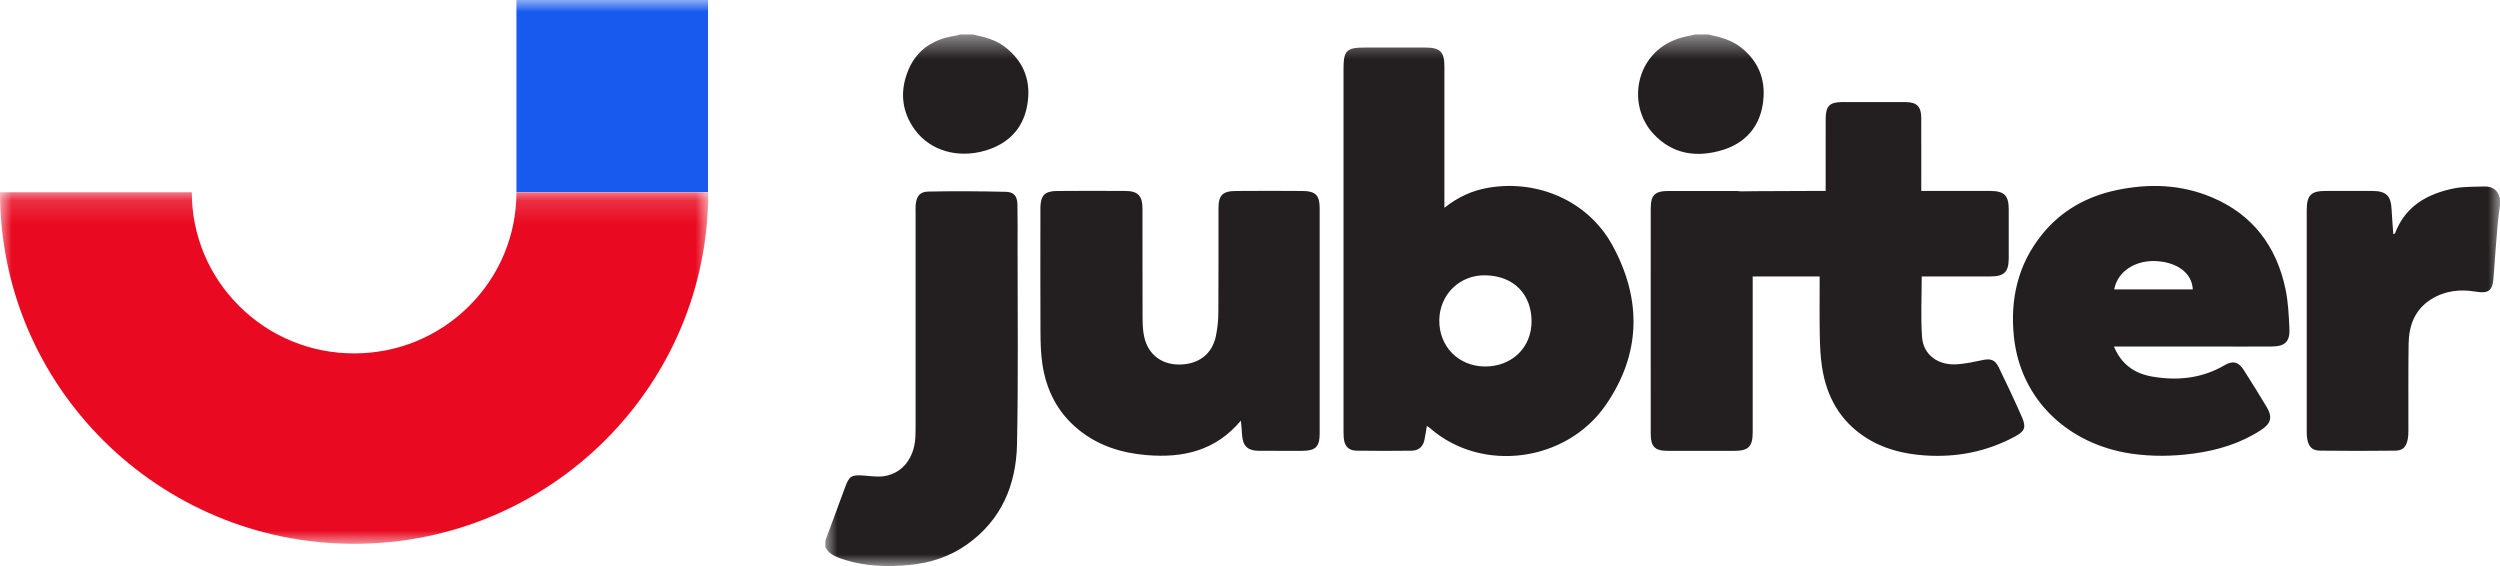 <svg width="106" height="24" viewBox="0 0 106 24" fill="none" xmlns="http://www.w3.org/2000/svg">
<mask id="mask0" mask-type="alpha" maskUnits="userSpaceOnUse" x="34" y="1" width="72" height="24">
<path fill-rule="evenodd" clip-rule="evenodd" d="M34.995 1.462H106V24H34.995V1.462Z" fill="white"/>
</mask>
<g mask="url(#mask0)">
<path fill-rule="evenodd" clip-rule="evenodd" d="M84.749 15.579C84.584 15.24 84.399 15.191 84.022 15.275C83.7 15.347 83.374 15.41 83.047 15.441C82.201 15.522 81.549 15.069 81.494 14.28C81.436 13.441 81.481 12.595 81.481 11.722C82.466 11.722 83.426 11.723 84.386 11.722C84.978 11.721 85.168 11.534 85.17 10.952C85.172 10.262 85.171 9.573 85.17 8.883C85.17 8.282 84.983 8.097 84.376 8.096C83.508 8.095 82.64 8.096 81.773 8.096H81.462V7.757C81.462 6.838 81.465 5.918 81.461 4.999C81.459 4.518 81.272 4.33 80.793 4.328C79.907 4.324 79.021 4.325 78.135 4.327C77.572 4.328 77.411 4.486 77.409 5.048C77.406 5.958 77.408 6.868 77.408 7.778V8.096C77.187 8.096 77.004 8.093 76.821 8.096C76.462 8.103 74.751 8.098 73.799 8.113C73.731 8.103 73.656 8.097 73.572 8.097C72.63 8.093 71.689 8.093 70.748 8.097C70.159 8.1 69.991 8.269 69.991 8.851C69.989 10.432 69.99 12.013 69.99 13.594C69.99 15.194 69.989 16.793 69.991 18.393C69.992 18.944 70.166 19.116 70.718 19.116C71.659 19.118 72.601 19.117 73.542 19.116C74.13 19.116 74.314 18.933 74.314 18.339C74.314 16.134 74.314 13.928 74.314 11.722C75.263 11.723 76.819 11.722 77.154 11.722C77.154 12.576 77.143 13.393 77.158 14.209C77.166 14.667 77.187 15.13 77.257 15.582C77.448 16.815 78.011 17.834 79.079 18.533C79.845 19.034 80.707 19.248 81.609 19.31C82.962 19.403 84.247 19.151 85.444 18.504C85.849 18.286 85.918 18.116 85.734 17.696C85.422 16.983 85.09 16.279 84.749 15.579ZM89.643 12.271C89.78 11.511 90.542 11.01 91.46 11.073C92.347 11.133 92.944 11.599 92.974 12.271H89.643ZM96.903 12.247C96.522 10.447 95.523 9.105 93.799 8.373C92.488 7.817 91.12 7.769 89.737 8.062C88.472 8.329 87.395 8.933 86.58 9.944C85.564 11.205 85.227 12.666 85.387 14.254C85.662 16.981 87.724 18.841 90.352 19.232C91.236 19.363 92.114 19.35 92.997 19.232C94.03 19.094 95.006 18.799 95.883 18.223C96.291 17.955 96.359 17.68 96.113 17.267C95.793 16.731 95.463 16.201 95.127 15.676C94.914 15.343 94.672 15.28 94.328 15.482C93.358 16.05 92.312 16.154 91.232 15.963C90.508 15.834 89.947 15.453 89.632 14.694H93.973C94.758 14.694 95.542 14.697 96.326 14.692C96.877 14.689 97.097 14.485 97.072 13.941C97.045 13.375 97.02 12.8 96.903 12.247ZM55.243 8.098C54.292 8.09 53.342 8.09 52.391 8.098C51.836 8.102 51.664 8.283 51.664 8.829C51.662 10.309 51.669 11.79 51.658 13.27C51.656 13.598 51.62 13.931 51.553 14.253C51.394 15.012 50.831 15.442 50.024 15.456C49.257 15.469 48.678 15.033 48.512 14.275C48.448 13.983 48.446 13.675 48.445 13.374C48.439 11.866 48.443 10.358 48.441 8.85C48.441 8.305 48.251 8.101 47.726 8.097C46.757 8.091 45.787 8.089 44.818 8.098C44.295 8.103 44.128 8.28 44.113 8.794C44.111 8.868 44.113 8.941 44.113 9.015C44.113 10.697 44.107 12.38 44.116 14.063C44.118 14.521 44.129 14.984 44.197 15.436C44.362 16.544 44.841 17.494 45.726 18.214C46.569 18.9 47.553 19.209 48.623 19.297C50.158 19.423 51.534 19.12 52.614 17.834C52.632 18.051 52.653 18.224 52.661 18.397C52.685 18.909 52.89 19.113 53.397 19.115C53.997 19.118 54.597 19.117 55.197 19.116C55.774 19.115 55.953 18.953 55.954 18.388C55.958 15.197 55.958 12.007 55.954 8.816C55.953 8.281 55.774 8.102 55.243 8.098ZM62.958 15.539C61.84 15.531 61.013 14.69 61.026 13.576C61.038 12.486 61.896 11.644 62.995 11.673C64.21 11.704 64.935 12.498 64.938 13.623C64.94 14.75 64.088 15.547 62.958 15.539ZM63.118 7.958C62.433 8.073 61.826 8.348 61.243 8.81V8.468C61.243 6.583 61.244 4.699 61.243 2.814C61.243 2.196 61.059 2.016 60.432 2.016C59.574 2.015 58.715 2.016 57.857 2.016C57.093 2.016 56.965 2.145 56.965 2.914C56.965 8.016 56.965 13.118 56.965 18.22C56.965 18.339 56.967 18.459 56.977 18.578C57.006 18.919 57.177 19.104 57.524 19.109C58.299 19.122 59.075 19.119 59.85 19.11C60.139 19.107 60.333 18.949 60.394 18.66C60.433 18.473 60.46 18.284 60.499 18.06C60.565 18.106 60.605 18.128 60.638 18.158C62.848 20.08 66.411 19.577 68.071 17.191C69.589 15.01 69.621 12.687 68.36 10.389C67.339 8.529 65.215 7.606 63.118 7.958ZM42.597 1.98C42.195 1.675 41.729 1.565 41.254 1.462H40.7C40.64 1.48 40.582 1.505 40.521 1.514C39.599 1.645 38.882 2.093 38.519 2.957C38.147 3.839 38.215 4.723 38.798 5.512C39.449 6.394 40.614 6.726 41.773 6.386C42.741 6.104 43.371 5.463 43.551 4.484C43.735 3.488 43.441 2.621 42.597 1.98ZM73.05 6.356C73.972 6.072 74.573 5.417 74.735 4.463C74.9 3.485 74.622 2.636 73.801 1.999C73.393 1.683 72.919 1.567 72.435 1.462H71.881C71.705 1.501 71.527 1.534 71.352 1.579C69.365 2.087 68.916 4.401 70.109 5.679C70.924 6.554 71.957 6.692 73.05 6.356ZM105.317 7.907C104.895 7.924 104.465 7.905 104.055 7.987C102.919 8.214 101.987 8.738 101.549 9.892C101.543 9.909 101.507 9.916 101.477 9.931C101.452 9.572 101.419 9.225 101.403 8.877C101.377 8.299 101.175 8.098 100.583 8.096C99.928 8.093 99.273 8.095 98.618 8.095C97.981 8.096 97.805 8.275 97.805 8.92C97.804 12.045 97.804 15.17 97.805 18.295C97.805 18.405 97.809 18.516 97.829 18.623C97.888 18.944 98.04 19.104 98.367 19.108C99.428 19.121 100.489 19.121 101.55 19.108C101.882 19.104 102.023 18.955 102.087 18.627C102.108 18.52 102.116 18.409 102.116 18.3C102.119 17.059 102.107 15.818 102.125 14.578C102.137 13.81 102.381 13.133 103.071 12.696C103.652 12.328 104.294 12.253 104.956 12.364C105.509 12.457 105.686 12.333 105.725 11.782C105.777 11.031 105.837 10.28 105.9 9.53C105.923 9.249 105.965 8.969 105.999 8.689V8.413C105.913 8.056 105.676 7.893 105.317 7.907ZM43.139 8.674C43.133 8.325 42.998 8.141 42.651 8.133C41.555 8.107 40.458 8.1 39.363 8.122C38.992 8.13 38.856 8.326 38.824 8.696C38.816 8.787 38.821 8.88 38.821 8.972C38.821 11.996 38.821 15.02 38.821 18.044C38.821 18.218 38.821 18.393 38.81 18.567C38.756 19.427 38.262 20.061 37.502 20.187C37.218 20.233 36.916 20.186 36.624 20.164C36.098 20.124 36.008 20.18 35.83 20.667C35.555 21.421 35.274 22.172 34.995 22.924V23.2C35.176 23.541 35.517 23.642 35.847 23.745C36.732 24.021 37.645 24.041 38.556 23.956C39.447 23.873 40.284 23.599 41.018 23.073C42.467 22.038 43.084 20.55 43.121 18.848C43.18 16.046 43.143 13.242 43.145 10.438C43.146 9.85 43.15 9.262 43.139 8.674Z" fill="#231F20"/>
</g>
<mask id="mask1" mask-type="alpha" maskUnits="userSpaceOnUse" x="0" y="8" width="31" height="16">
<path fill-rule="evenodd" clip-rule="evenodd" d="M0 8.152H30.031V23.058H0V8.152Z" fill="white"/>
</mask>
<g mask="url(#mask1)">
<path fill-rule="evenodd" clip-rule="evenodd" d="M21.897 8.152C21.897 9.977 21.181 11.693 19.882 12.983C18.582 14.274 16.854 14.984 15.015 14.984C13.177 14.984 11.449 14.274 10.149 12.983C8.849 11.693 8.133 9.977 8.133 8.152H-6.10352e-05C-6.10352e-05 16.385 6.723 23.058 15.015 23.058C23.308 23.058 30.031 16.385 30.031 8.152H21.897Z" fill="#E90A21"/>
</g>
<mask id="mask2" mask-type="alpha" maskUnits="userSpaceOnUse" x="0" y="0" width="106" height="24">
<path fill-rule="evenodd" clip-rule="evenodd" d="M0 24H106V0H0V24Z" fill="white"/>
</mask>
<g mask="url(#mask2)">
<path fill-rule="evenodd" clip-rule="evenodd" d="M21.897 8.142H30.019V0H21.897V8.142Z" fill="#185AEE"/>
</g>
</svg>
